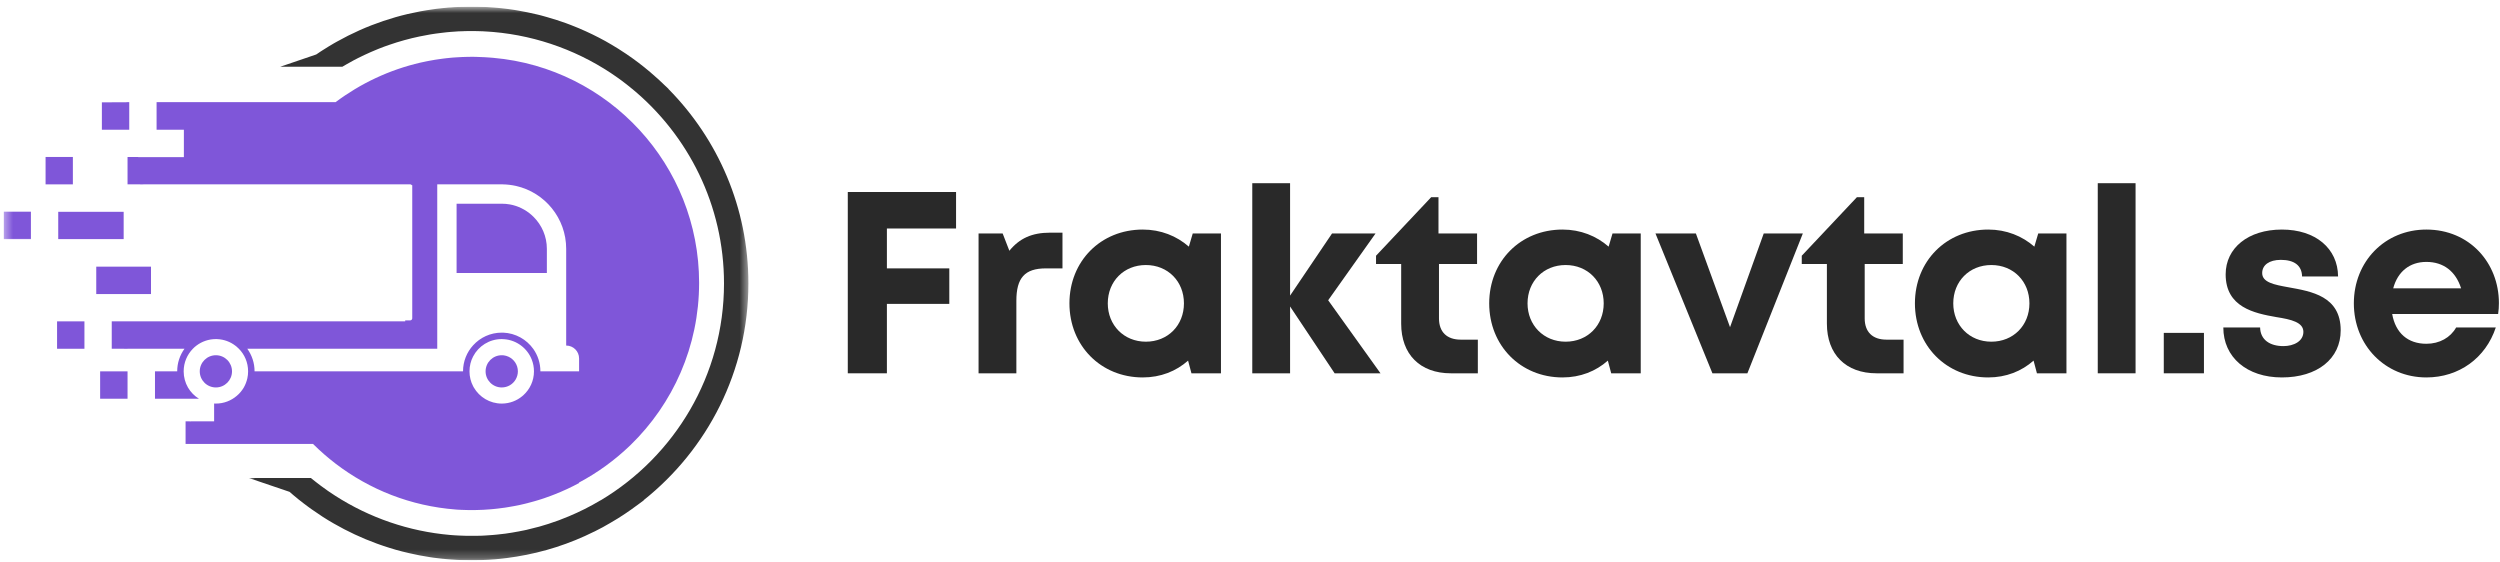 <svg width="289" height="65" viewBox="0 0 289 65" fill="none" xmlns="http://www.w3.org/2000/svg">
<g clip-path="url(#clip0_254_4961)">
<path fill-rule="evenodd" clip-rule="evenodd" d="M24.633 51.322H36.189C37.003 52.135 37.878 52.895 38.797 53.599C40.756 55.095 42.922 56.321 45.256 57.224C47.586 58.124 50.08 58.7 52.68 58.901C52.745 58.905 52.819 58.913 52.888 58.917C53.023 58.925 53.158 58.933 53.297 58.937C53.428 58.946 53.563 58.946 53.694 58.95C53.837 58.958 53.972 58.962 54.107 58.962C54.242 58.962 54.376 58.966 54.515 58.966C54.654 58.966 54.793 58.962 54.937 58.962C55.075 58.962 55.218 58.958 55.358 58.95C55.439 58.95 55.517 58.946 55.595 58.941C55.685 58.941 55.775 58.937 55.864 58.933C56.122 58.917 56.375 58.901 56.633 58.88C56.76 58.872 56.886 58.86 57.017 58.847C57.078 58.839 57.144 58.835 57.209 58.827C57.316 58.815 57.422 58.806 57.52 58.794C57.741 58.77 57.962 58.741 58.178 58.708C58.244 58.7 58.305 58.692 58.37 58.684C58.46 58.672 58.554 58.655 58.644 58.639C58.787 58.618 58.922 58.598 59.057 58.569C59.188 58.549 59.319 58.525 59.45 58.5C59.564 58.48 59.678 58.455 59.793 58.434C59.875 58.414 59.956 58.398 60.034 58.386C60.242 58.34 60.451 58.295 60.651 58.242C60.778 58.214 60.905 58.185 61.032 58.148C61.04 58.148 61.048 58.144 61.064 58.136C61.187 58.108 61.301 58.079 61.42 58.042C61.551 58.009 61.677 57.973 61.808 57.936C61.939 57.899 62.066 57.862 62.193 57.821C62.319 57.781 62.45 57.74 62.577 57.703C62.699 57.662 62.83 57.621 62.957 57.576C63.19 57.494 63.419 57.417 63.652 57.327C63.795 57.274 63.938 57.22 64.077 57.163C64.322 57.069 64.567 56.967 64.813 56.865C64.935 56.812 65.054 56.758 65.177 56.701C65.295 56.652 65.418 56.595 65.536 56.542C65.745 56.44 65.953 56.342 66.162 56.239C66.195 56.227 66.235 56.207 66.272 56.186C66.497 56.072 66.722 55.949 66.947 55.831C66.939 55.818 66.922 55.802 66.914 55.794C69.081 54.645 71.063 53.202 72.817 51.518C72.841 51.485 72.866 51.465 72.891 51.448C77.78 46.698 80.817 40.055 80.817 32.701C80.817 19.064 70.36 7.863 57.025 6.686C56.907 6.678 56.792 6.67 56.678 6.657C56.563 6.649 56.441 6.637 56.322 6.633C56.306 6.629 56.29 6.629 56.269 6.629C56.179 6.625 56.089 6.616 55.999 6.612C55.652 6.592 55.309 6.576 54.957 6.571C54.81 6.571 54.663 6.567 54.515 6.567C54.327 6.567 54.148 6.571 53.964 6.576C53.78 6.576 53.6 6.584 53.42 6.592C53.224 6.604 53.027 6.612 52.831 6.625C52.68 6.633 52.533 6.641 52.382 6.653C52.345 6.657 52.316 6.661 52.279 6.661C52.169 6.674 52.054 6.682 51.944 6.694C51.907 6.698 51.875 6.702 51.838 6.706C51.772 6.715 51.711 6.719 51.654 6.723C51.515 6.739 51.38 6.751 51.249 6.772C51.069 6.792 50.894 6.817 50.718 6.845C50.546 6.87 50.387 6.894 50.223 6.919C50.194 6.923 50.17 6.927 50.145 6.935C49.986 6.96 49.827 6.988 49.659 7.021C49.52 7.046 49.377 7.074 49.234 7.103C49.189 7.115 49.136 7.119 49.087 7.136C48.931 7.164 48.776 7.201 48.621 7.234C45.007 8.068 41.671 9.65 38.797 11.808H18.101V14.997H21.256V18.165H15.975V18.152H14.744V19.739C14.736 19.837 14.736 19.927 14.744 20.021V21.312H16.163C16.232 21.321 16.298 21.321 16.371 21.321C16.441 21.321 16.51 21.321 16.584 21.312H47.407C47.415 21.312 47.427 21.312 47.435 21.312C47.439 21.317 47.447 21.312 47.452 21.317H47.46C47.472 21.321 47.48 21.321 47.492 21.325H47.496C47.521 21.337 47.541 21.345 47.562 21.366C47.574 21.378 47.59 21.39 47.603 21.406C47.603 21.406 47.607 21.406 47.607 21.41H47.656V36.789C47.656 36.797 47.656 36.814 47.652 36.83C47.64 36.891 47.607 36.944 47.566 36.985C47.562 36.985 47.562 36.985 47.562 36.985C47.541 36.998 47.521 37.014 47.496 37.018L47.492 37.022C47.48 37.03 47.472 37.03 47.46 37.03L47.456 37.034H47.452C47.439 37.034 47.431 37.034 47.419 37.034C47.415 37.034 47.411 37.038 47.407 37.038H46.842V37.149H15.067L15.043 37.145H14.72C14.712 37.145 14.704 37.149 14.695 37.149H12.917V38.735C12.909 38.837 12.909 38.944 12.917 39.038V40.317H14.335C14.397 40.321 14.47 40.325 14.544 40.325C14.609 40.325 14.683 40.325 14.757 40.317H21.326C20.794 41.057 20.484 41.952 20.484 42.929H17.916V46.093H22.998C22.474 45.774 22.041 45.329 21.727 44.793C21.412 44.241 21.232 43.604 21.232 42.929C21.232 41.907 21.637 40.992 22.295 40.317C22.425 40.182 22.564 40.055 22.716 39.945C23.341 39.475 24.118 39.197 24.956 39.197C25.013 39.197 25.066 39.201 25.123 39.201C25.9 39.238 26.611 39.508 27.188 39.945C27.241 39.982 27.286 40.014 27.331 40.055C27.429 40.137 27.527 40.227 27.613 40.317C28.275 40.983 28.68 41.907 28.68 42.929C28.68 43.203 28.651 43.469 28.594 43.73C28.508 44.106 28.373 44.462 28.185 44.793C27.969 45.157 27.699 45.488 27.376 45.754C26.726 46.314 25.88 46.653 24.956 46.653C24.886 46.653 24.821 46.653 24.752 46.649V48.709H22.053C22.033 48.714 22.009 48.722 21.988 48.722C21.964 48.722 21.939 48.714 21.919 48.709H21.453V51.322H24.633ZM66.943 42.929H62.47C62.47 41.968 62.168 41.073 61.657 40.346C60.872 39.242 59.605 38.506 58.158 38.453C58.105 38.453 58.051 38.453 57.998 38.453C56.686 38.453 55.513 39.017 54.695 39.916C53.968 40.709 53.526 41.768 53.526 42.929H29.399H29.428C29.428 41.952 29.117 41.057 28.59 40.317H50.546V21.312H58.117C58.644 21.321 59.163 21.386 59.658 21.496C62.977 22.248 65.451 25.22 65.451 28.765V39.945C66.276 39.945 66.943 40.611 66.943 41.437V42.929ZM60.504 45.684C60.459 45.729 60.414 45.762 60.365 45.803C59.736 46.326 58.926 46.641 58.043 46.653C58.043 46.653 58.043 46.653 58.039 46.653H57.998C56.621 46.653 55.419 45.905 54.773 44.793C54.744 44.744 54.72 44.699 54.695 44.65C54.421 44.131 54.274 43.546 54.274 42.929C54.274 42.304 54.421 41.719 54.695 41.2C55.317 40.01 56.563 39.197 57.998 39.197C58.096 39.197 58.203 39.201 58.301 39.213C59.748 39.328 60.97 40.276 61.473 41.576C61.636 41.993 61.727 42.451 61.727 42.929C61.727 44.017 61.256 45.002 60.504 45.684Z" fill="#7F56D9"/>
<path fill-rule="evenodd" clip-rule="evenodd" d="M8.424 18.145H5.269V21.313H8.424V18.145Z" fill="#7F56D9"/>
<mask id="mask0_254_4961" style="mask-type:luminance" maskUnits="userSpaceOnUse" x="0" y="23" width="5" height="6">
<path d="M0.412 23.879H4.431V28.065H0.412V23.879Z" fill="white"/>
</mask>
<g mask="url(#mask0_254_4961)">
<path fill-rule="evenodd" clip-rule="evenodd" d="M0.412 27.64H3.576V24.472H0.412V27.64Z" fill="#7F56D9"/>
</g>
<path fill-rule="evenodd" clip-rule="evenodd" d="M6.597 40.317H9.761V37.149H6.597V40.317Z" fill="#7F56D9"/>
<path fill-rule="evenodd" clip-rule="evenodd" d="M26.82 42.929C26.82 41.899 25.986 41.065 24.956 41.065C23.926 41.065 23.092 41.899 23.092 42.929C23.092 43.956 23.926 44.789 24.956 44.789C25.986 44.789 26.82 43.956 26.82 42.929Z" fill="#7F56D9"/>
<path fill-rule="evenodd" clip-rule="evenodd" d="M14.941 14.976V11.808H14.671L14.593 11.82H12.917V11.829H11.777V14.997H14.941V14.976Z" fill="#7F56D9"/>
<path fill-rule="evenodd" clip-rule="evenodd" d="M6.732 27.641H14.295V24.485H6.732V27.641Z" fill="#7F56D9"/>
<path fill-rule="evenodd" clip-rule="evenodd" d="M59.282 23.704C59.172 23.679 59.065 23.655 58.955 23.634C58.648 23.581 58.329 23.548 57.998 23.548H52.782V31.561H63.218V28.765C63.218 27.326 62.63 26.021 61.686 25.077C61.036 24.423 60.206 23.941 59.282 23.704Z" fill="#7F56D9"/>
<path fill-rule="evenodd" clip-rule="evenodd" d="M58.775 41.233C58.599 41.151 58.411 41.102 58.215 41.074C58.207 41.074 58.207 41.074 58.203 41.074C58.162 41.069 58.125 41.069 58.084 41.069C58.051 41.065 58.027 41.065 57.998 41.065C56.968 41.065 56.134 41.899 56.134 42.929C56.134 43.956 56.968 44.789 57.998 44.789C58.685 44.789 59.278 44.426 59.605 43.878C59.768 43.596 59.867 43.273 59.867 42.929C59.867 42.173 59.417 41.527 58.775 41.233Z" fill="#7F56D9"/>
<path fill-rule="evenodd" clip-rule="evenodd" d="M11.576 46.093H14.744V42.929H11.576V46.093Z" fill="#7F56D9"/>
<path fill-rule="evenodd" clip-rule="evenodd" d="M17.455 33.981V30.825H11.127V33.993H17.455V33.981Z" fill="#7F56D9"/>
<mask id="mask1_254_4961" style="mask-type:luminance" maskUnits="userSpaceOnUse" x="28" y="0" width="59" height="65">
<path d="M28.684 0.771H86.515V64.771H28.684V0.771Z" fill="white"/>
</mask>
<g mask="url(#mask1_254_4961)">
<path fill-rule="evenodd" clip-rule="evenodd" d="M86.515 32.767C86.515 24.006 82.984 16.064 77.264 10.279H77.285L76.864 9.883L76.578 9.609C76.398 9.429 76.21 9.257 76.018 9.086C76.018 9.086 76.014 9.082 76.01 9.082C75.723 8.82 75.437 8.566 75.143 8.321C74.264 7.573 73.344 6.878 72.396 6.236C72.085 6.024 71.762 5.819 71.447 5.619C71.435 5.615 71.431 5.607 71.427 5.607C70.949 5.308 70.466 5.026 69.976 4.748C69.003 4.213 68.001 3.726 66.979 3.293C66.975 3.289 66.963 3.285 66.959 3.281C66.624 3.138 66.28 3.003 65.941 2.872C65.769 2.807 65.594 2.741 65.418 2.676C65.406 2.672 65.401 2.672 65.397 2.668C65.05 2.541 64.698 2.426 64.347 2.312C63.987 2.193 63.623 2.083 63.264 1.985C63.137 1.944 63.014 1.907 62.887 1.879C62.757 1.842 62.63 1.809 62.499 1.772C62.376 1.744 62.25 1.707 62.119 1.678C61.371 1.499 60.614 1.343 59.85 1.212C59.768 1.196 59.691 1.188 59.609 1.171C59.535 1.159 59.458 1.147 59.384 1.135C59.249 1.114 59.118 1.094 58.983 1.077C58.898 1.065 58.812 1.049 58.722 1.041C58.595 1.024 58.468 1.012 58.346 0.996C58.219 0.979 58.092 0.967 57.962 0.951C57.822 0.934 57.679 0.922 57.536 0.91C57.426 0.894 57.316 0.885 57.205 0.881C56.923 0.857 56.645 0.836 56.367 0.82C56.265 0.816 56.159 0.808 56.056 0.804C55.93 0.799 55.799 0.791 55.668 0.791C55.541 0.779 55.419 0.779 55.288 0.775C55.031 0.771 54.769 0.763 54.515 0.763C54.319 0.763 54.119 0.771 53.923 0.775C53.886 0.775 53.861 0.775 53.833 0.775C53.645 0.779 53.465 0.779 53.277 0.791C53.248 0.791 53.219 0.791 53.187 0.795C53.011 0.799 52.831 0.808 52.655 0.82C52.614 0.824 52.582 0.824 52.545 0.824C52.382 0.836 52.214 0.844 52.054 0.861C51.985 0.865 51.907 0.869 51.838 0.873C51.719 0.885 51.609 0.894 51.49 0.91C51.404 0.914 51.327 0.926 51.245 0.93C51.114 0.947 50.979 0.959 50.844 0.975C50.714 0.992 50.579 1.004 50.444 1.02C50.313 1.041 50.178 1.057 50.047 1.077C46.131 1.617 42.379 2.884 38.932 4.822C38.822 4.879 38.708 4.945 38.597 5.01C38.38 5.137 38.164 5.268 37.947 5.398C37.718 5.537 37.485 5.685 37.256 5.832C37.17 5.885 37.089 5.934 37.003 5.995C36.864 6.081 36.729 6.175 36.594 6.273C36.574 6.281 36.557 6.29 36.541 6.302L32.392 7.716H39.574L39.664 7.663C39.803 7.577 39.946 7.495 40.085 7.418C40.351 7.258 40.617 7.115 40.895 6.968C41.058 6.878 41.23 6.792 41.401 6.706C41.643 6.584 41.884 6.465 42.125 6.355C42.305 6.273 42.485 6.187 42.673 6.106C42.697 6.089 42.726 6.077 42.759 6.065C42.922 5.995 43.082 5.922 43.249 5.856C43.429 5.774 43.617 5.705 43.797 5.627C43.805 5.623 43.809 5.623 43.822 5.619C44.014 5.546 44.202 5.472 44.394 5.398C44.59 5.329 44.778 5.263 44.974 5.194C46.135 4.789 47.321 4.462 48.527 4.209C48.527 4.209 48.531 4.209 48.535 4.209C48.907 4.127 49.283 4.058 49.659 3.996C49.72 3.984 49.782 3.972 49.847 3.964C50.011 3.939 50.182 3.91 50.358 3.886C50.378 3.882 50.403 3.878 50.423 3.878C50.607 3.853 50.787 3.829 50.971 3.808C51.176 3.78 51.38 3.755 51.589 3.735C51.748 3.722 51.907 3.706 52.075 3.69C52.382 3.665 52.692 3.645 53.003 3.624C53.15 3.62 53.289 3.616 53.436 3.612C53.526 3.604 53.616 3.6 53.706 3.6C53.821 3.596 53.943 3.596 54.058 3.592C54.209 3.592 54.36 3.592 54.515 3.592C54.724 3.592 54.936 3.592 55.141 3.596C55.345 3.6 55.55 3.604 55.754 3.616C55.77 3.616 55.783 3.616 55.803 3.616C56.012 3.624 56.212 3.636 56.412 3.653C56.617 3.665 56.817 3.681 57.025 3.698C62.201 4.147 67.2 5.987 71.435 9.008C71.611 9.135 71.787 9.261 71.963 9.392C71.975 9.404 71.979 9.409 71.987 9.413C72.326 9.666 72.649 9.92 72.976 10.194L73.083 10.279H73.087C79.562 15.634 83.695 23.724 83.695 32.767C83.695 43.399 77.984 52.716 69.465 57.822H69.457L69.363 57.87C68.21 58.561 67.008 59.162 65.778 59.677C64.989 60.013 64.195 60.307 63.386 60.564C63.039 60.675 62.691 60.777 62.34 60.879C61.894 60.998 61.444 61.116 60.995 61.218C60.954 61.227 60.921 61.235 60.884 61.247C60.778 61.267 60.68 61.292 60.574 61.312C60.349 61.362 60.128 61.407 59.895 61.447C59.887 61.447 59.87 61.452 59.854 61.452C59.646 61.496 59.429 61.533 59.217 61.566C58.947 61.607 58.681 61.648 58.415 61.689C58.092 61.73 57.765 61.762 57.446 61.799C57.283 61.811 57.123 61.832 56.96 61.844C56.645 61.868 56.334 61.893 56.024 61.909C55.885 61.913 55.738 61.917 55.599 61.93C55.505 61.93 55.419 61.934 55.321 61.934C55.206 61.938 55.092 61.938 54.977 61.942C54.818 61.942 54.671 61.942 54.515 61.942C54.303 61.942 54.098 61.942 53.886 61.938C53.681 61.934 53.481 61.93 53.273 61.917C53.26 61.917 53.244 61.917 53.228 61.917C53.023 61.909 52.819 61.897 52.614 61.885C52.41 61.868 52.21 61.852 52.01 61.84C47.284 61.427 42.718 59.861 38.736 57.298C38.466 57.122 38.201 56.947 37.931 56.763C37.636 56.558 37.35 56.35 37.068 56.141C37.06 56.133 37.048 56.129 37.044 56.121C36.872 55.994 36.709 55.867 36.541 55.737C36.377 55.61 36.214 55.479 36.05 55.348C36.014 55.316 35.981 55.287 35.944 55.258H28.766L33.471 56.857H33.475C33.61 56.979 33.745 57.098 33.888 57.216C34.276 57.548 34.673 57.866 35.082 58.177C35.266 58.32 35.454 58.459 35.638 58.594C35.76 58.684 35.883 58.77 36.005 58.86C36.431 59.162 36.864 59.453 37.301 59.739C37.726 60.013 38.16 60.278 38.601 60.528C40.175 61.431 41.822 62.204 43.523 62.825C43.646 62.87 43.772 62.911 43.891 62.956C44.026 63.001 44.161 63.054 44.304 63.099C44.504 63.168 44.705 63.234 44.905 63.295C44.966 63.316 45.019 63.328 45.077 63.348C45.305 63.418 45.534 63.483 45.763 63.557C46.27 63.696 46.781 63.831 47.296 63.945C48.069 64.129 48.858 64.276 49.651 64.399C49.782 64.419 49.908 64.44 50.047 64.46C50.166 64.472 50.288 64.489 50.407 64.505C50.497 64.517 50.595 64.53 50.685 64.538C50.816 64.558 50.938 64.571 51.065 64.583C51.278 64.607 51.486 64.624 51.703 64.644C51.822 64.652 51.94 64.665 52.054 64.673C52.255 64.689 52.459 64.706 52.66 64.714C52.766 64.718 52.868 64.73 52.974 64.73C53.105 64.738 53.228 64.746 53.358 64.746C53.604 64.754 53.849 64.763 54.102 64.763C54.237 64.771 54.376 64.771 54.515 64.771C54.716 64.771 54.912 64.763 55.112 64.763C55.141 64.763 55.169 64.763 55.202 64.759C55.386 64.754 55.566 64.754 55.75 64.746C55.783 64.746 55.807 64.746 55.84 64.738C56.02 64.734 56.196 64.726 56.375 64.714C56.412 64.714 56.445 64.714 56.482 64.71C56.645 64.697 56.813 64.689 56.972 64.673C57.05 64.669 57.123 64.665 57.193 64.66C57.312 64.648 57.426 64.64 57.54 64.624C57.622 64.62 57.7 64.607 57.782 64.603C57.916 64.587 58.047 64.575 58.182 64.558C58.317 64.542 58.456 64.53 58.587 64.509C58.971 64.464 59.351 64.407 59.731 64.342C62.846 63.835 65.855 62.87 68.676 61.46C68.684 61.46 68.696 61.456 68.704 61.452C69.031 61.284 69.363 61.116 69.69 60.941C69.8 60.879 69.91 60.818 70.021 60.752C70.192 60.663 70.356 60.569 70.524 60.466C70.707 60.36 70.9 60.25 71.079 60.135C71.194 60.07 71.312 60 71.427 59.927C71.582 59.825 71.742 59.726 71.897 59.624C71.901 59.624 71.909 59.62 71.913 59.616C72.073 59.51 72.236 59.404 72.396 59.297C72.408 59.289 72.424 59.273 72.441 59.264C72.617 59.142 72.792 59.023 72.968 58.901C73.144 58.774 73.316 58.651 73.491 58.52L73.712 58.361L74.44 57.822H74.403C81.782 51.955 86.515 42.901 86.515 32.767Z" fill="#333333"/>
</g>
<path d="M110.521 26.414V22.195H98.004V43.154H102.525V35.129H109.74V31.025H102.525V26.414H110.521Z" fill="#292929"/>
<path d="M121.383 26.896C119.29 26.896 117.852 27.555 116.682 28.989L115.906 26.986H113.122V43.154H117.492V34.77C117.492 32.133 118.452 31.025 120.905 31.025H122.822V26.896H121.383Z" fill="#292929"/>
<path d="M137.882 26.986L137.432 28.511C136.026 27.285 134.199 26.537 132.102 26.537C127.249 26.537 123.627 30.187 123.627 35.068C123.627 39.949 127.249 43.632 132.102 43.632C134.166 43.632 135.965 42.913 137.342 41.686L137.731 43.154H141.144V26.986H137.882ZM132.461 39.499C129.915 39.499 128.059 37.586 128.059 35.068C128.059 32.525 129.915 30.637 132.461 30.637C135.004 30.637 136.864 32.525 136.864 35.068C136.864 37.615 135.004 39.499 132.461 39.499Z" fill="#292929"/>
<path d="M159.586 43.154L153.536 34.709L159.014 26.987H153.985L149.133 34.173V21.178H144.763V43.154H149.133V35.428L154.284 43.154H159.586Z" fill="#292929"/>
<path d="M168.86 39.263C167.245 39.263 166.346 38.363 166.346 36.806V30.519H170.749V26.987H166.289V22.793H165.447L159.069 29.562V30.519H161.976V37.407C161.976 40.967 164.159 43.154 167.723 43.154H170.838V39.263H168.86Z" fill="#292929"/>
<path d="M186.407 26.986L185.957 28.511C184.551 27.285 182.723 26.537 180.626 26.537C175.774 26.537 172.152 30.187 172.152 35.068C172.152 39.949 175.774 43.632 180.626 43.632C182.691 43.632 184.489 42.913 185.867 41.686L186.255 43.154H189.669V26.986H186.407ZM180.986 39.499C178.439 39.499 176.583 37.586 176.583 35.068C176.583 32.525 178.439 30.637 180.986 30.637C183.529 30.637 185.389 32.525 185.389 35.068C185.389 37.615 183.529 39.499 180.986 39.499Z" fill="#292929"/>
<path d="M203.888 26.987L199.992 37.824L196.043 26.987H191.371L197.956 43.154H201.999L208.409 26.987H203.888Z" fill="#292929"/>
<path d="M218.073 39.263C216.458 39.263 215.559 38.363 215.559 36.806V30.519H219.962V26.987H215.502V22.793H214.66L208.283 29.562V30.519H211.189V37.407C211.189 40.967 213.372 43.154 216.937 43.154H220.052V39.263H218.073Z" fill="#292929"/>
<path d="M235.62 26.986L235.17 28.511C233.764 27.285 231.937 26.537 229.84 26.537C224.987 26.537 221.365 30.187 221.365 35.068C221.365 39.949 224.987 43.632 229.84 43.632C231.904 43.632 233.703 42.913 235.08 41.686L235.469 43.154H238.882V26.986H235.62ZM230.199 39.499C227.653 39.499 225.797 37.586 225.797 35.068C225.797 32.525 227.653 30.637 230.199 30.637C232.742 30.637 234.602 32.525 234.602 35.068C234.602 37.615 232.742 39.499 230.199 39.499Z" fill="#292929"/>
<path d="M242.501 43.154H246.871V21.178H242.501V43.154Z" fill="#292929"/>
<path d="M250.133 43.154H254.776V38.481H250.133V43.154Z" fill="#292929"/>
<path d="M263.786 43.632C267.886 43.632 270.584 41.478 270.584 38.183C270.584 34.23 267.199 33.69 264.563 33.212C262.887 32.914 261.509 32.644 261.509 31.565C261.509 30.637 262.318 30.04 263.663 30.04C265.192 30.04 266.092 30.669 266.12 31.957H270.282C270.253 28.72 267.678 26.537 263.786 26.537C259.894 26.537 257.286 28.662 257.286 31.716C257.286 35.518 260.581 36.209 263.156 36.658C264.861 36.924 266.271 37.255 266.271 38.363C266.271 39.442 265.164 40.01 263.966 40.01C262.408 40.01 261.301 39.291 261.268 37.856H257.016C257.016 41.298 259.743 43.632 263.786 43.632Z" fill="#292929"/>
<path d="M288.874 35.039C288.874 30.367 285.46 26.537 280.489 26.537C275.698 26.537 272.105 30.22 272.105 35.068C272.105 39.92 275.727 43.632 280.489 43.632C284.262 43.632 287.345 41.388 288.514 37.856H283.931C283.273 39.021 282.018 39.74 280.489 39.74C278.364 39.74 276.925 38.514 276.536 36.298H288.784C288.845 35.877 288.874 35.461 288.874 35.039ZM280.489 30.277C282.464 30.277 283.874 31.356 284.504 33.331H276.655C277.166 31.418 278.543 30.277 280.489 30.277Z" fill="#292929"/>
</g>
<defs>
<clipPath id="clip0_254_4961">
<rect width="288.461" height="64" fill="white" transform="translate(0.412 0.771)"/>
</clipPath>
</defs>
</svg>
